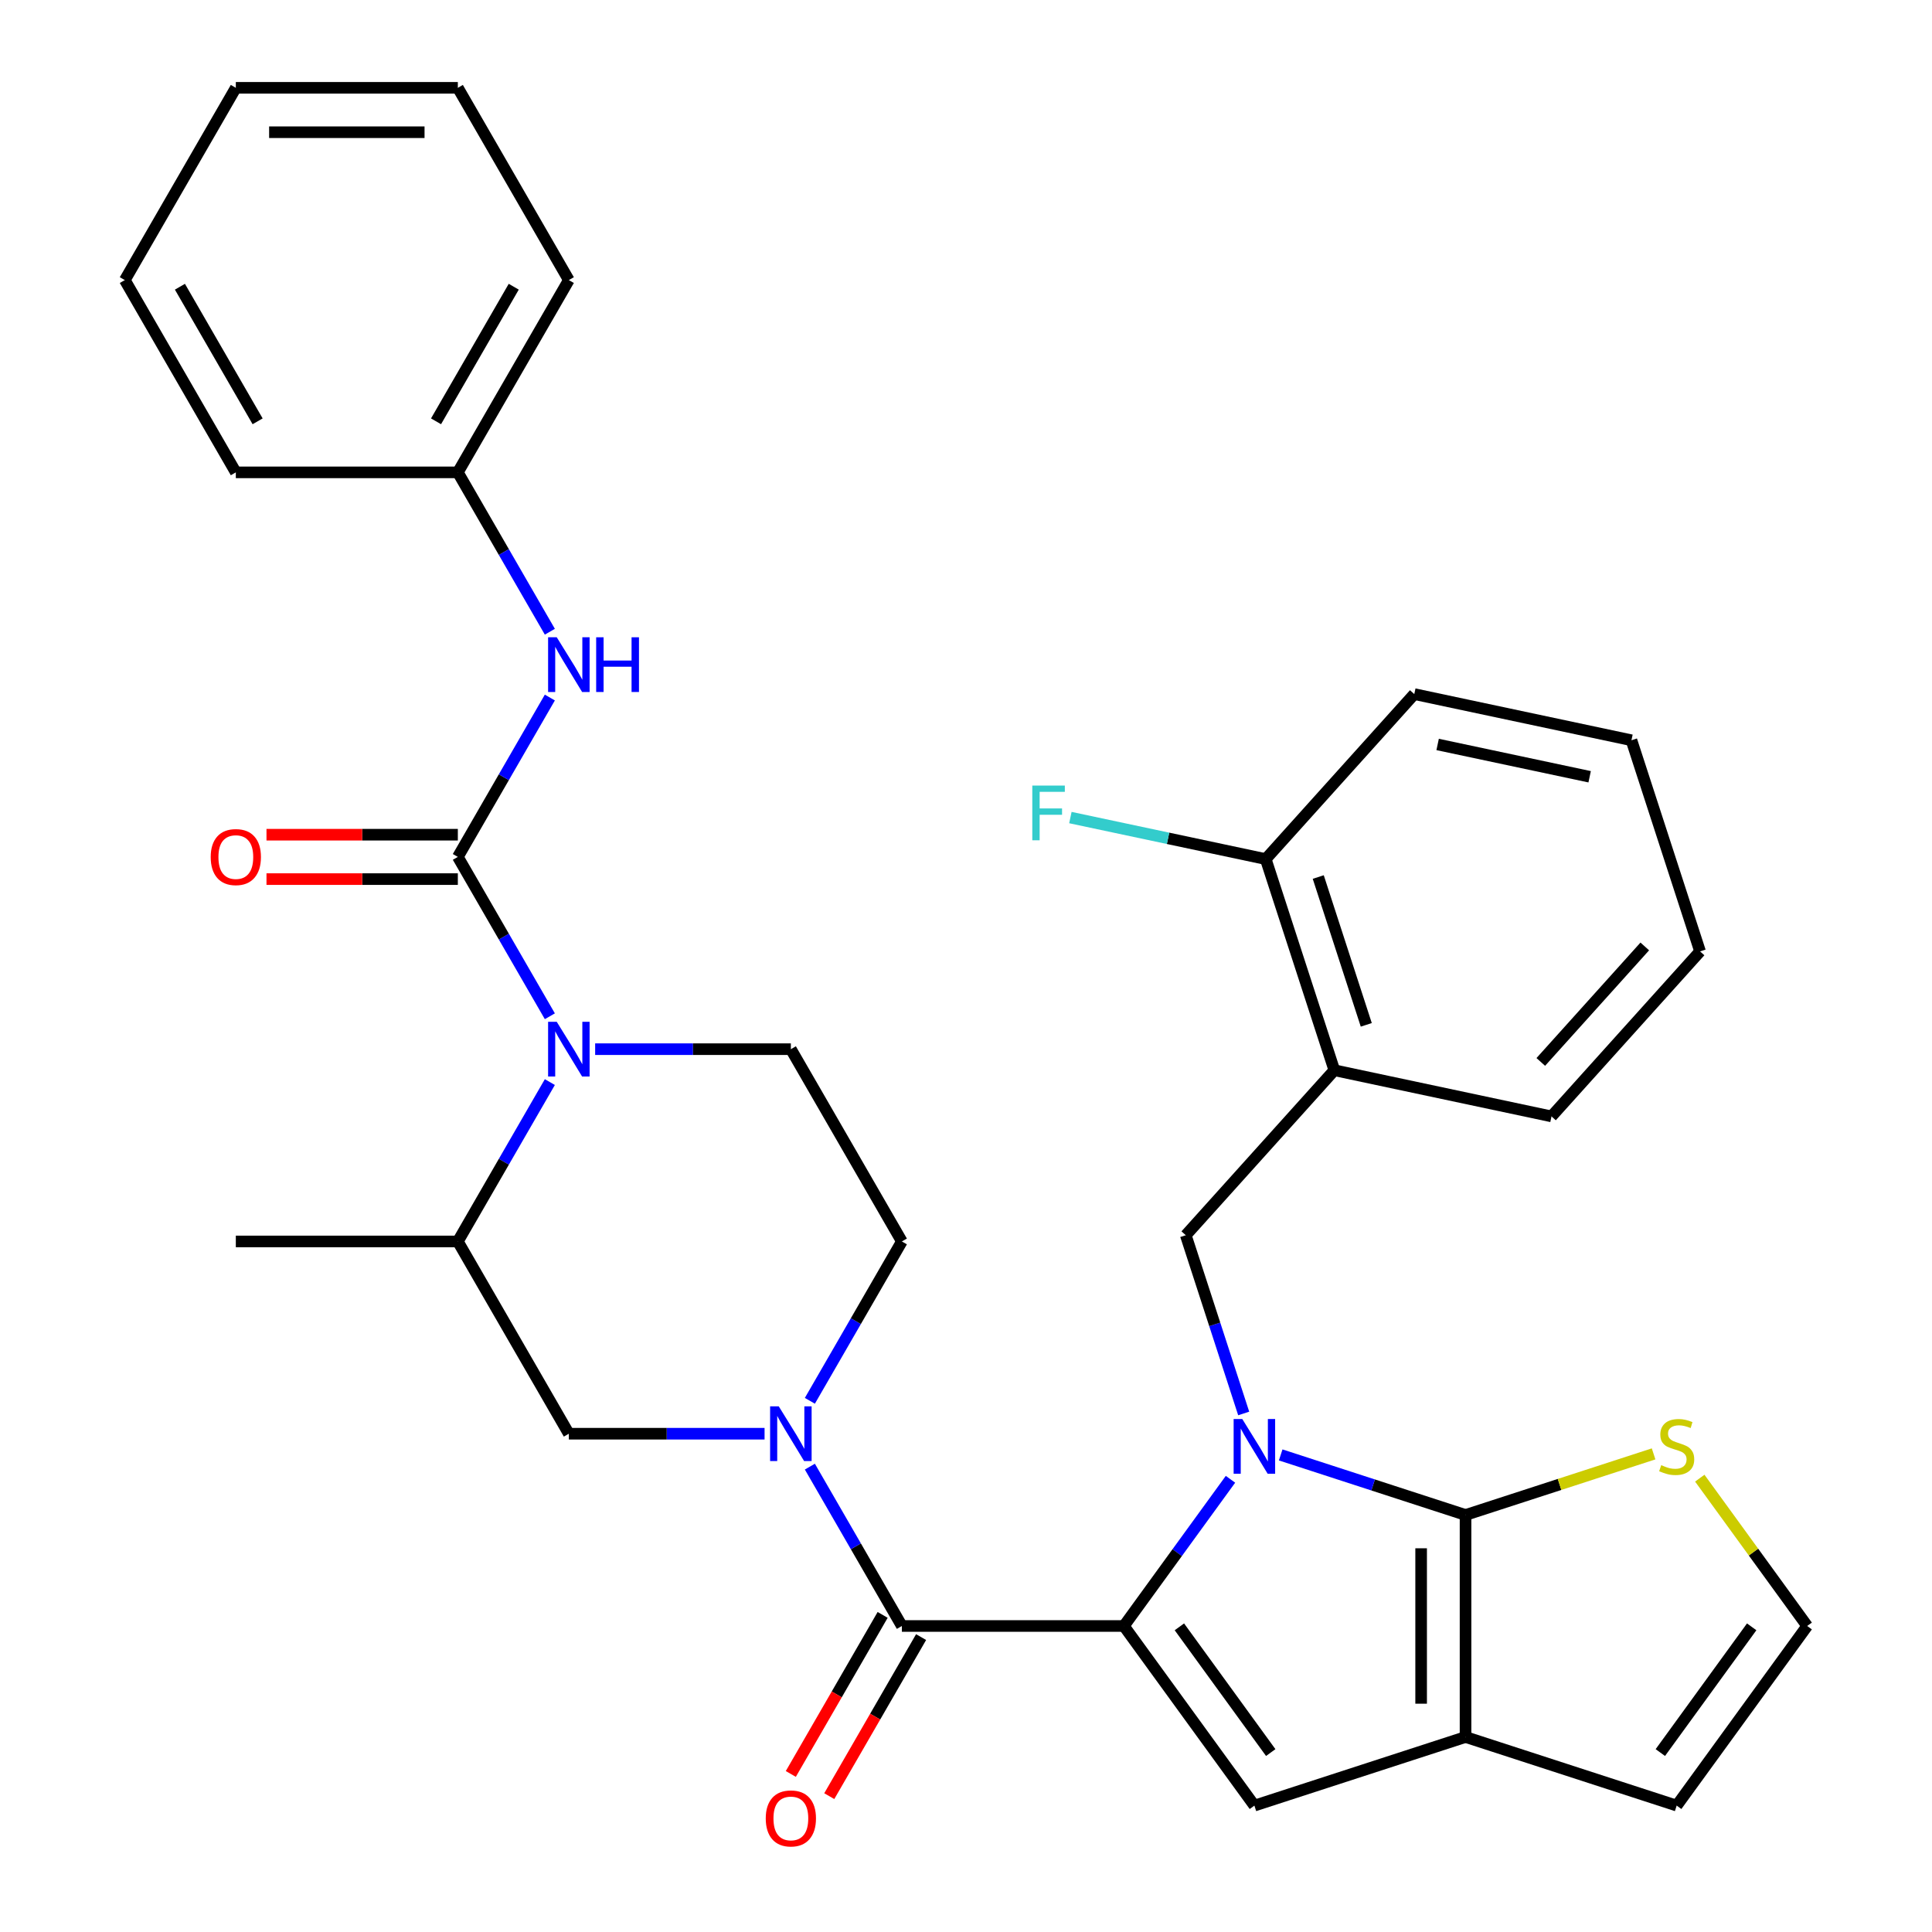 <?xml version='1.0' encoding='iso-8859-1'?>
<svg version='1.1' baseProfile='full'
              xmlns='http://www.w3.org/2000/svg'
                      xmlns:rdkit='http://www.rdkit.org/xml'
                      xmlns:xlink='http://www.w3.org/1999/xlink'
                  xml:space='preserve'
width='1000px' height='1000px' viewBox='0 0 1000 1000'>
<!-- END OF HEADER -->
<rect style='opacity:1.0;fill:#FFFFFF;stroke:none' width='1000' height='1000' x='0' y='0'> </rect>
<path class='bond-0' d='M 236.977,244.494 L 294.435,144.974' style='fill:none;fill-rule:evenodd;stroke:#000000;stroke-width:6px;stroke-linecap:butt;stroke-linejoin:miter;stroke-opacity:1' />
<path class='bond-0' d='M 225.692,218.074 L 265.912,148.41' style='fill:none;fill-rule:evenodd;stroke:#000000;stroke-width:6px;stroke-linecap:butt;stroke-linejoin:miter;stroke-opacity:1' />
<path class='bond-1' d='M 236.977,244.494 L 122.062,244.494' style='fill:none;fill-rule:evenodd;stroke:#000000;stroke-width:6px;stroke-linecap:butt;stroke-linejoin:miter;stroke-opacity:1' />
<path class='bond-2' d='M 236.977,244.494 L 260.789,285.737' style='fill:none;fill-rule:evenodd;stroke:#000000;stroke-width:6px;stroke-linecap:butt;stroke-linejoin:miter;stroke-opacity:1' />
<path class='bond-2' d='M 260.789,285.737 L 284.601,326.98' style='fill:none;fill-rule:evenodd;stroke:#0000FF;stroke-width:6px;stroke-linecap:butt;stroke-linejoin:miter;stroke-opacity:1' />
<path class='bond-3' d='M 284.601,560.085 L 260.789,601.328' style='fill:none;fill-rule:evenodd;stroke:#0000FF;stroke-width:6px;stroke-linecap:butt;stroke-linejoin:miter;stroke-opacity:1' />
<path class='bond-3' d='M 260.789,601.328 L 236.977,642.572' style='fill:none;fill-rule:evenodd;stroke:#000000;stroke-width:6px;stroke-linecap:butt;stroke-linejoin:miter;stroke-opacity:1' />
<path class='bond-4' d='M 284.601,526.019 L 260.789,484.776' style='fill:none;fill-rule:evenodd;stroke:#0000FF;stroke-width:6px;stroke-linecap:butt;stroke-linejoin:miter;stroke-opacity:1' />
<path class='bond-4' d='M 260.789,484.776 L 236.977,443.533' style='fill:none;fill-rule:evenodd;stroke:#000000;stroke-width:6px;stroke-linecap:butt;stroke-linejoin:miter;stroke-opacity:1' />
<path class='bond-5' d='M 308.048,543.052 L 358.699,543.052' style='fill:none;fill-rule:evenodd;stroke:#0000FF;stroke-width:6px;stroke-linecap:butt;stroke-linejoin:miter;stroke-opacity:1' />
<path class='bond-5' d='M 358.699,543.052 L 409.35,543.052' style='fill:none;fill-rule:evenodd;stroke:#000000;stroke-width:6px;stroke-linecap:butt;stroke-linejoin:miter;stroke-opacity:1' />
<path class='bond-6' d='M 236.977,432.041 L 187.456,432.041' style='fill:none;fill-rule:evenodd;stroke:#000000;stroke-width:6px;stroke-linecap:butt;stroke-linejoin:miter;stroke-opacity:1' />
<path class='bond-6' d='M 187.456,432.041 L 137.935,432.041' style='fill:none;fill-rule:evenodd;stroke:#FF0000;stroke-width:6px;stroke-linecap:butt;stroke-linejoin:miter;stroke-opacity:1' />
<path class='bond-6' d='M 236.977,455.024 L 187.456,455.024' style='fill:none;fill-rule:evenodd;stroke:#000000;stroke-width:6px;stroke-linecap:butt;stroke-linejoin:miter;stroke-opacity:1' />
<path class='bond-6' d='M 187.456,455.024 L 137.935,455.024' style='fill:none;fill-rule:evenodd;stroke:#FF0000;stroke-width:6px;stroke-linecap:butt;stroke-linejoin:miter;stroke-opacity:1' />
<path class='bond-7' d='M 236.977,443.533 L 260.789,402.289' style='fill:none;fill-rule:evenodd;stroke:#000000;stroke-width:6px;stroke-linecap:butt;stroke-linejoin:miter;stroke-opacity:1' />
<path class='bond-7' d='M 260.789,402.289 L 284.601,361.046' style='fill:none;fill-rule:evenodd;stroke:#0000FF;stroke-width:6px;stroke-linecap:butt;stroke-linejoin:miter;stroke-opacity:1' />
<path class='bond-8' d='M 294.435,144.974 L 236.977,45.455' style='fill:none;fill-rule:evenodd;stroke:#000000;stroke-width:6px;stroke-linecap:butt;stroke-linejoin:miter;stroke-opacity:1' />
<path class='bond-9' d='M 122.062,244.494 L 64.604,144.974' style='fill:none;fill-rule:evenodd;stroke:#000000;stroke-width:6px;stroke-linecap:butt;stroke-linejoin:miter;stroke-opacity:1' />
<path class='bond-9' d='M 133.347,218.074 L 93.127,148.41' style='fill:none;fill-rule:evenodd;stroke:#000000;stroke-width:6px;stroke-linecap:butt;stroke-linejoin:miter;stroke-opacity:1' />
<path class='bond-10' d='M 466.808,841.611 L 442.996,800.367' style='fill:none;fill-rule:evenodd;stroke:#000000;stroke-width:6px;stroke-linecap:butt;stroke-linejoin:miter;stroke-opacity:1' />
<path class='bond-10' d='M 442.996,800.367 L 419.184,759.124' style='fill:none;fill-rule:evenodd;stroke:#0000FF;stroke-width:6px;stroke-linecap:butt;stroke-linejoin:miter;stroke-opacity:1' />
<path class='bond-11' d='M 456.856,835.865 L 433.09,877.028' style='fill:none;fill-rule:evenodd;stroke:#000000;stroke-width:6px;stroke-linecap:butt;stroke-linejoin:miter;stroke-opacity:1' />
<path class='bond-11' d='M 433.09,877.028 L 409.324,918.192' style='fill:none;fill-rule:evenodd;stroke:#FF0000;stroke-width:6px;stroke-linecap:butt;stroke-linejoin:miter;stroke-opacity:1' />
<path class='bond-11' d='M 476.76,847.356 L 452.994,888.52' style='fill:none;fill-rule:evenodd;stroke:#000000;stroke-width:6px;stroke-linecap:butt;stroke-linejoin:miter;stroke-opacity:1' />
<path class='bond-11' d='M 452.994,888.52 L 429.228,929.683' style='fill:none;fill-rule:evenodd;stroke:#FF0000;stroke-width:6px;stroke-linecap:butt;stroke-linejoin:miter;stroke-opacity:1' />
<path class='bond-12' d='M 466.808,841.611 L 581.723,841.611' style='fill:none;fill-rule:evenodd;stroke:#000000;stroke-width:6px;stroke-linecap:butt;stroke-linejoin:miter;stroke-opacity:1' />
<path class='bond-13' d='M 419.184,725.058 L 442.996,683.815' style='fill:none;fill-rule:evenodd;stroke:#0000FF;stroke-width:6px;stroke-linecap:butt;stroke-linejoin:miter;stroke-opacity:1' />
<path class='bond-13' d='M 442.996,683.815 L 466.808,642.572' style='fill:none;fill-rule:evenodd;stroke:#000000;stroke-width:6px;stroke-linecap:butt;stroke-linejoin:miter;stroke-opacity:1' />
<path class='bond-14' d='M 395.737,742.091 L 345.086,742.091' style='fill:none;fill-rule:evenodd;stroke:#0000FF;stroke-width:6px;stroke-linecap:butt;stroke-linejoin:miter;stroke-opacity:1' />
<path class='bond-14' d='M 345.086,742.091 L 294.435,742.091' style='fill:none;fill-rule:evenodd;stroke:#000000;stroke-width:6px;stroke-linecap:butt;stroke-linejoin:miter;stroke-opacity:1' />
<path class='bond-15' d='M 236.977,642.572 L 294.435,742.091' style='fill:none;fill-rule:evenodd;stroke:#000000;stroke-width:6px;stroke-linecap:butt;stroke-linejoin:miter;stroke-opacity:1' />
<path class='bond-16' d='M 236.977,642.572 L 122.062,642.572' style='fill:none;fill-rule:evenodd;stroke:#000000;stroke-width:6px;stroke-linecap:butt;stroke-linejoin:miter;stroke-opacity:1' />
<path class='bond-17' d='M 690.651,553.953 L 655.14,444.662' style='fill:none;fill-rule:evenodd;stroke:#000000;stroke-width:6px;stroke-linecap:butt;stroke-linejoin:miter;stroke-opacity:1' />
<path class='bond-17' d='M 707.182,530.457 L 682.325,453.953' style='fill:none;fill-rule:evenodd;stroke:#000000;stroke-width:6px;stroke-linecap:butt;stroke-linejoin:miter;stroke-opacity:1' />
<path class='bond-18' d='M 690.651,553.953 L 613.758,639.351' style='fill:none;fill-rule:evenodd;stroke:#000000;stroke-width:6px;stroke-linecap:butt;stroke-linejoin:miter;stroke-opacity:1' />
<path class='bond-19' d='M 690.651,553.953 L 803.055,577.845' style='fill:none;fill-rule:evenodd;stroke:#000000;stroke-width:6px;stroke-linecap:butt;stroke-linejoin:miter;stroke-opacity:1' />
<path class='bond-20' d='M 758.559,899.068 L 758.559,784.153' style='fill:none;fill-rule:evenodd;stroke:#000000;stroke-width:6px;stroke-linecap:butt;stroke-linejoin:miter;stroke-opacity:1' />
<path class='bond-20' d='M 735.576,881.831 L 735.576,801.39' style='fill:none;fill-rule:evenodd;stroke:#000000;stroke-width:6px;stroke-linecap:butt;stroke-linejoin:miter;stroke-opacity:1' />
<path class='bond-21' d='M 758.559,899.068 L 649.268,934.579' style='fill:none;fill-rule:evenodd;stroke:#000000;stroke-width:6px;stroke-linecap:butt;stroke-linejoin:miter;stroke-opacity:1' />
<path class='bond-22' d='M 758.559,899.068 L 867.85,934.579' style='fill:none;fill-rule:evenodd;stroke:#000000;stroke-width:6px;stroke-linecap:butt;stroke-linejoin:miter;stroke-opacity:1' />
<path class='bond-23' d='M 758.559,784.153 L 807.228,768.34' style='fill:none;fill-rule:evenodd;stroke:#000000;stroke-width:6px;stroke-linecap:butt;stroke-linejoin:miter;stroke-opacity:1' />
<path class='bond-23' d='M 807.228,768.34 L 855.897,752.526' style='fill:none;fill-rule:evenodd;stroke:#CCCC00;stroke-width:6px;stroke-linecap:butt;stroke-linejoin:miter;stroke-opacity:1' />
<path class='bond-24' d='M 758.559,784.153 L 710.72,768.609' style='fill:none;fill-rule:evenodd;stroke:#000000;stroke-width:6px;stroke-linecap:butt;stroke-linejoin:miter;stroke-opacity:1' />
<path class='bond-24' d='M 710.72,768.609 L 662.881,753.065' style='fill:none;fill-rule:evenodd;stroke:#0000FF;stroke-width:6px;stroke-linecap:butt;stroke-linejoin:miter;stroke-opacity:1' />
<path class='bond-25' d='M 636.893,765.675 L 609.308,803.643' style='fill:none;fill-rule:evenodd;stroke:#0000FF;stroke-width:6px;stroke-linecap:butt;stroke-linejoin:miter;stroke-opacity:1' />
<path class='bond-25' d='M 609.308,803.643 L 581.723,841.611' style='fill:none;fill-rule:evenodd;stroke:#000000;stroke-width:6px;stroke-linecap:butt;stroke-linejoin:miter;stroke-opacity:1' />
<path class='bond-26' d='M 643.734,731.609 L 628.746,685.48' style='fill:none;fill-rule:evenodd;stroke:#0000FF;stroke-width:6px;stroke-linecap:butt;stroke-linejoin:miter;stroke-opacity:1' />
<path class='bond-26' d='M 628.746,685.48 L 613.758,639.351' style='fill:none;fill-rule:evenodd;stroke:#000000;stroke-width:6px;stroke-linecap:butt;stroke-linejoin:miter;stroke-opacity:1' />
<path class='bond-27' d='M 581.723,841.611 L 649.268,934.579' style='fill:none;fill-rule:evenodd;stroke:#000000;stroke-width:6px;stroke-linecap:butt;stroke-linejoin:miter;stroke-opacity:1' />
<path class='bond-27' d='M 610.448,842.047 L 657.73,907.125' style='fill:none;fill-rule:evenodd;stroke:#000000;stroke-width:6px;stroke-linecap:butt;stroke-linejoin:miter;stroke-opacity:1' />
<path class='bond-28' d='M 655.14,444.662 L 604.585,433.916' style='fill:none;fill-rule:evenodd;stroke:#000000;stroke-width:6px;stroke-linecap:butt;stroke-linejoin:miter;stroke-opacity:1' />
<path class='bond-28' d='M 604.585,433.916 L 554.029,423.17' style='fill:none;fill-rule:evenodd;stroke:#33CCCC;stroke-width:6px;stroke-linecap:butt;stroke-linejoin:miter;stroke-opacity:1' />
<path class='bond-29' d='M 655.14,444.662 L 732.033,359.263' style='fill:none;fill-rule:evenodd;stroke:#000000;stroke-width:6px;stroke-linecap:butt;stroke-linejoin:miter;stroke-opacity:1' />
<path class='bond-30' d='M 935.396,841.611 L 907.599,803.352' style='fill:none;fill-rule:evenodd;stroke:#000000;stroke-width:6px;stroke-linecap:butt;stroke-linejoin:miter;stroke-opacity:1' />
<path class='bond-30' d='M 907.599,803.352 L 879.803,765.094' style='fill:none;fill-rule:evenodd;stroke:#CCCC00;stroke-width:6px;stroke-linecap:butt;stroke-linejoin:miter;stroke-opacity:1' />
<path class='bond-31' d='M 935.396,841.611 L 867.85,934.579' style='fill:none;fill-rule:evenodd;stroke:#000000;stroke-width:6px;stroke-linecap:butt;stroke-linejoin:miter;stroke-opacity:1' />
<path class='bond-31' d='M 906.67,842.047 L 859.388,907.125' style='fill:none;fill-rule:evenodd;stroke:#000000;stroke-width:6px;stroke-linecap:butt;stroke-linejoin:miter;stroke-opacity:1' />
<path class='bond-32' d='M 803.055,577.845 L 879.948,492.446' style='fill:none;fill-rule:evenodd;stroke:#000000;stroke-width:6px;stroke-linecap:butt;stroke-linejoin:miter;stroke-opacity:1' />
<path class='bond-32' d='M 797.509,549.656 L 851.335,489.877' style='fill:none;fill-rule:evenodd;stroke:#000000;stroke-width:6px;stroke-linecap:butt;stroke-linejoin:miter;stroke-opacity:1' />
<path class='bond-33' d='M 732.033,359.263 L 844.438,383.155' style='fill:none;fill-rule:evenodd;stroke:#000000;stroke-width:6px;stroke-linecap:butt;stroke-linejoin:miter;stroke-opacity:1' />
<path class='bond-33' d='M 744.116,385.328 L 822.798,402.052' style='fill:none;fill-rule:evenodd;stroke:#000000;stroke-width:6px;stroke-linecap:butt;stroke-linejoin:miter;stroke-opacity:1' />
<path class='bond-34' d='M 879.948,492.446 L 844.438,383.155' style='fill:none;fill-rule:evenodd;stroke:#000000;stroke-width:6px;stroke-linecap:butt;stroke-linejoin:miter;stroke-opacity:1' />
<path class='bond-35' d='M 409.35,543.052 L 466.808,642.572' style='fill:none;fill-rule:evenodd;stroke:#000000;stroke-width:6px;stroke-linecap:butt;stroke-linejoin:miter;stroke-opacity:1' />
<path class='bond-36' d='M 236.977,45.455 L 122.062,45.455' style='fill:none;fill-rule:evenodd;stroke:#000000;stroke-width:6px;stroke-linecap:butt;stroke-linejoin:miter;stroke-opacity:1' />
<path class='bond-36' d='M 219.74,68.438 L 139.299,68.438' style='fill:none;fill-rule:evenodd;stroke:#000000;stroke-width:6px;stroke-linecap:butt;stroke-linejoin:miter;stroke-opacity:1' />
<path class='bond-37' d='M 64.604,144.974 L 122.062,45.455' style='fill:none;fill-rule:evenodd;stroke:#000000;stroke-width:6px;stroke-linecap:butt;stroke-linejoin:miter;stroke-opacity:1' />
<path  class='atom-1' d='M 288.175 528.892
L 297.455 543.892
Q 298.375 545.372, 299.855 548.052
Q 301.335 550.732, 301.415 550.892
L 301.415 528.892
L 305.175 528.892
L 305.175 557.212
L 301.295 557.212
L 291.335 540.812
Q 290.175 538.892, 288.935 536.692
Q 287.735 534.492, 287.375 533.812
L 287.375 557.212
L 283.695 557.212
L 283.695 528.892
L 288.175 528.892
' fill='#0000FF'/>
<path  class='atom-3' d='M 109.062 443.613
Q 109.062 436.813, 112.422 433.013
Q 115.782 429.213, 122.062 429.213
Q 128.342 429.213, 131.702 433.013
Q 135.062 436.813, 135.062 443.613
Q 135.062 450.493, 131.662 454.413
Q 128.262 458.293, 122.062 458.293
Q 115.822 458.293, 112.422 454.413
Q 109.062 450.533, 109.062 443.613
M 122.062 455.093
Q 126.382 455.093, 128.702 452.213
Q 131.062 449.293, 131.062 443.613
Q 131.062 438.053, 128.702 435.253
Q 126.382 432.413, 122.062 432.413
Q 117.742 432.413, 115.382 435.213
Q 113.062 438.013, 113.062 443.613
Q 113.062 449.333, 115.382 452.213
Q 117.742 455.093, 122.062 455.093
' fill='#FF0000'/>
<path  class='atom-4' d='M 288.175 329.853
L 297.455 344.853
Q 298.375 346.333, 299.855 349.013
Q 301.335 351.693, 301.415 351.853
L 301.415 329.853
L 305.175 329.853
L 305.175 358.173
L 301.295 358.173
L 291.335 341.773
Q 290.175 339.853, 288.935 337.653
Q 287.735 335.453, 287.375 334.773
L 287.375 358.173
L 283.695 358.173
L 283.695 329.853
L 288.175 329.853
' fill='#0000FF'/>
<path  class='atom-4' d='M 308.575 329.853
L 312.415 329.853
L 312.415 341.893
L 326.895 341.893
L 326.895 329.853
L 330.735 329.853
L 330.735 358.173
L 326.895 358.173
L 326.895 345.093
L 312.415 345.093
L 312.415 358.173
L 308.575 358.173
L 308.575 329.853
' fill='#0000FF'/>
<path  class='atom-8' d='M 403.09 727.931
L 412.37 742.931
Q 413.29 744.411, 414.77 747.091
Q 416.25 749.771, 416.33 749.931
L 416.33 727.931
L 420.09 727.931
L 420.09 756.251
L 416.21 756.251
L 406.25 739.851
Q 405.09 737.931, 403.85 735.731
Q 402.65 733.531, 402.29 732.851
L 402.29 756.251
L 398.61 756.251
L 398.61 727.931
L 403.09 727.931
' fill='#0000FF'/>
<path  class='atom-9' d='M 396.35 941.21
Q 396.35 934.41, 399.71 930.61
Q 403.07 926.81, 409.35 926.81
Q 415.63 926.81, 418.99 930.61
Q 422.35 934.41, 422.35 941.21
Q 422.35 948.09, 418.95 952.01
Q 415.55 955.89, 409.35 955.89
Q 403.11 955.89, 399.71 952.01
Q 396.35 948.13, 396.35 941.21
M 409.35 952.69
Q 413.67 952.69, 415.99 949.81
Q 418.35 946.89, 418.35 941.21
Q 418.35 935.65, 415.99 932.85
Q 413.67 930.01, 409.35 930.01
Q 405.03 930.01, 402.67 932.81
Q 400.35 935.61, 400.35 941.21
Q 400.35 946.93, 402.67 949.81
Q 405.03 952.69, 409.35 952.69
' fill='#FF0000'/>
<path  class='atom-14' d='M 643.008 734.482
L 652.288 749.482
Q 653.208 750.962, 654.688 753.642
Q 656.168 756.322, 656.248 756.482
L 656.248 734.482
L 660.008 734.482
L 660.008 762.802
L 656.128 762.802
L 646.168 746.402
Q 645.008 744.482, 643.768 742.282
Q 642.568 740.082, 642.208 739.402
L 642.208 762.802
L 638.528 762.802
L 638.528 734.482
L 643.008 734.482
' fill='#0000FF'/>
<path  class='atom-18' d='M 534.316 406.61
L 551.156 406.61
L 551.156 409.85
L 538.116 409.85
L 538.116 418.45
L 549.716 418.45
L 549.716 421.73
L 538.116 421.73
L 538.116 434.93
L 534.316 434.93
L 534.316 406.61
' fill='#33CCCC'/>
<path  class='atom-20' d='M 859.85 758.362
Q 860.17 758.482, 861.49 759.042
Q 862.81 759.602, 864.25 759.962
Q 865.73 760.282, 867.17 760.282
Q 869.85 760.282, 871.41 759.002
Q 872.97 757.682, 872.97 755.402
Q 872.97 753.842, 872.17 752.882
Q 871.41 751.922, 870.21 751.402
Q 869.01 750.882, 867.01 750.282
Q 864.49 749.522, 862.97 748.802
Q 861.49 748.082, 860.41 746.562
Q 859.37 745.042, 859.37 742.482
Q 859.37 738.922, 861.77 736.722
Q 864.21 734.522, 869.01 734.522
Q 872.29 734.522, 876.01 736.082
L 875.09 739.162
Q 871.69 737.762, 869.13 737.762
Q 866.37 737.762, 864.85 738.922
Q 863.33 740.042, 863.37 742.002
Q 863.37 743.522, 864.13 744.442
Q 864.93 745.362, 866.05 745.882
Q 867.21 746.402, 869.13 747.002
Q 871.69 747.802, 873.21 748.602
Q 874.73 749.402, 875.81 751.042
Q 876.93 752.642, 876.93 755.402
Q 876.93 759.322, 874.29 761.442
Q 871.69 763.522, 867.33 763.522
Q 864.81 763.522, 862.89 762.962
Q 861.01 762.442, 858.77 761.522
L 859.85 758.362
' fill='#CCCC00'/>
</svg>
